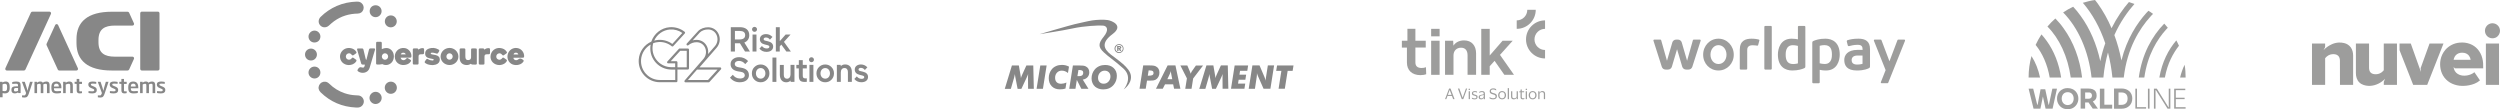 <?xml version="1.0" encoding="UTF-8"?>
<svg id="Ebene_2" data-name="Ebene 2" xmlns="http://www.w3.org/2000/svg" width="1193.73" height="52.13" viewBox="0 0 1193.73 52.13">
  <defs>
    <style>
      .cls-1, .cls-2 {
        fill: #878787;
      }

      .cls-3, .cls-4 {
        fill: #9d9d9c;
      }

      .cls-3, .cls-2 {
        fill-rule: evenodd;
      }
    </style>
  </defs>
  <g id="Ebene_1-2" data-name="Ebene 1">
    <g>
      <path class="cls-1" d="M77.04,39.92c.46,0,1.05.04,1.64.1v-.88c-.26-.09-1.06-.21-1.66-.21-1.42,0-2.12.38-2.12,1.47,0,.83.46,1.3,1.46,1.7l.41.16c.78.32.94.41.94.79s-.21.57-.98.57c-.68,0-1.48-.11-1.75-.12v.9c.24.08,1.07.21,1.81.21,1.48,0,2.15-.61,2.15-1.63,0-.89-.41-1.26-1.55-1.73l-.43-.17c-.65-.26-.84-.35-.84-.7,0-.39.27-.44.91-.44"/>
      <path class="cls-1" d="M72.87,44.46h1.24v-3.56c0-.97-.09-1.98-1.59-1.98-.49,0-1.05.16-1.65.59-.22-.36-.57-.59-1.21-.59-.58,0-1.15.22-1.58.57v-.43h-1.19v5.4h1.24v-4.13c.32-.16.75-.34,1.14-.34.6,0,.61.34.61.94v3.54h1.24v-3.54c0-.19,0-.41-.03-.61.37-.2.8-.33,1.1-.33.66,0,.67.34.67.94v3.54Z"/>
      <path class="cls-1" d="M66.02,42.16v-.42c0-1.64-.62-2.81-2.39-2.81-1.58,0-2.39.88-2.39,2.7v.33c0,1.9.68,2.65,2.59,2.65.89,0,1.58-.13,1.97-.23v-.95c-.7.07-1.36.13-1.91.13-1.3,0-1.42-.51-1.42-1.3v-.1h3.55ZM64.78,41.33h-2.3v-.09c0-.61.15-1.3,1.15-1.3s1.15.68,1.15,1.3v.09Z"/>
      <path class="cls-1" d="M59.42,44.6c.47,0,.93-.11,1.07-.15v-.86c-.15.02-.53.04-.8.04-.45,0-.49-.09-.49-.59v-2.96h1.29v-1.02h-1.29v-1.37h-1.24v1.37h-.99v.93l.99.09v2.97c0,1.13.42,1.55,1.46,1.55"/>
      <path class="cls-1" d="M53.62,40.36c0-.38.27-.44.91-.44.46,0,1.05.04,1.64.1v-.88c-.26-.09-1.05-.21-1.66-.21-1.42,0-2.12.38-2.12,1.47,0,.83.46,1.29,1.46,1.7l.41.16c.78.32.94.41.94.79s-.21.57-.98.57c-.68,0-1.48-.11-1.75-.12v.9c.24.08,1.07.21,1.81.21,1.48,0,2.15-.61,2.15-1.63-.01-.89-.41-1.26-1.55-1.73l-.43-.17c-.65-.26-.84-.36-.84-.7"/>
      <path class="cls-1" d="M49.97,44.66l1.85-5.6h-1.29l-.84,2.87c-.14.48-.24.91-.35,1.44-.15-.53-.24-.96-.38-1.44l-.93-2.87h-1.35l1.98,5.36-.12.34c-.23.59-.37.81-.82.81-.33,0-.57-.01-1-.04v.92c.27.06.75.12,1.26.12,1.17,0,1.56-.63,1.99-1.9"/>
      <path class="cls-1" d="M43.41,40.36c0-.38.27-.44.91-.44.46,0,1.05.04,1.64.1v-.88c-.26-.09-1.05-.21-1.66-.21-1.41,0-2.12.38-2.12,1.47,0,.83.46,1.29,1.46,1.7l.41.16c.78.32.94.41.94.79s-.21.57-.98.57c-.68,0-1.48-.11-1.75-.12v.9c.23.08,1.07.21,1.81.21,1.48,0,2.15-.61,2.15-1.63-.01-.89-.41-1.26-1.55-1.73l-.43-.17c-.65-.26-.84-.36-.84-.7"/>
      <path class="cls-1" d="M38.08,44.6c.47,0,.93-.11,1.07-.15v-.86c-.15.02-.53.04-.8.04-.45,0-.49-.09-.49-.59v-2.96h1.29v-1.02h-1.29v-1.37h-1.25v1.37h-.99v.93l.99.09v2.97c0,1.13.41,1.55,1.46,1.55"/>
      <path class="cls-1" d="M33.53,44.46h1.25v-3.42c0-1.23-.2-2.11-1.7-2.11-.59,0-1.17.23-1.74.57v-.43h-1.19v5.4h1.23v-4.11c.57-.23,1.04-.36,1.4-.36.61,0,.75.27.75,1.04v3.42Z"/>
      <path class="cls-1" d="M29.31,42.16v-.42c0-1.64-.62-2.81-2.39-2.81-1.58,0-2.39.88-2.39,2.7v.33c0,1.9.68,2.65,2.59,2.65.89,0,1.58-.13,1.97-.23v-.95c-.7.07-1.36.13-1.91.13-1.3,0-1.42-.51-1.42-1.3v-.1h3.55ZM28.07,41.33h-2.3v-.09c0-.61.15-1.3,1.15-1.3s1.15.68,1.15,1.3v.09Z"/>
      <path class="cls-1" d="M22.44,44.46h1.24v-3.56c0-.97-.09-1.98-1.59-1.98-.49,0-1.05.16-1.65.59-.22-.36-.57-.59-1.21-.59-.59,0-1.15.22-1.58.57v-.43h-1.19v5.4h1.24v-4.13c.32-.16.75-.34,1.14-.34.6,0,.61.34.61.94v3.54h1.24v-3.54c0-.19,0-.41-.03-.61.37-.2.8-.33,1.1-.33.66,0,.67.34.67.94v3.54Z"/>
      <path class="cls-1" d="M13.77,44.66l1.85-5.6h-1.29l-.84,2.87c-.14.48-.24.91-.35,1.44-.15-.53-.24-.96-.38-1.44l-.93-2.87h-1.35l1.98,5.36-.12.34c-.22.59-.37.81-.82.81-.33,0-.57-.01-1-.04v.92c.27.06.75.12,1.26.12,1.17,0,1.56-.63,1.99-1.9"/>
      <path class="cls-1" d="M9.85,44.46v-3.57c0-1.38-.44-1.97-2.14-1.97-.86,0-1.65.2-1.88.3v.85c.58-.07,1.14-.11,1.67-.11.94,0,1.1.15,1.1.92v.34h-.63c-1.49,0-2.51.19-2.51,1.63v.2c0,1.05.57,1.54,1.56,1.54.75,0,1.35-.27,1.68-.5v.35h1.15ZM8.64,43.35c-.19.12-.71.33-1.22.33-.44,0-.75-.14-.75-.63v-.23c0-.71.39-.81,1.3-.81h.66v1.35Z"/>
      <path class="cls-1" d="M4.63,41.96v-.5c0-1.86-.73-2.54-1.91-2.54-.52,0-1.07.15-1.56.49v-.35H0v7.38h1.24v-1.96c.27.07.73.12,1.06.12,1.38,0,2.34-.62,2.34-2.63M3.39,41.96c0,1.32-.43,1.57-1.19,1.57-.29,0-.63-.04-.98-.1v-3.14c.51-.23.81-.29,1.15-.29.69,0,1.02.32,1.02,1.46v.5Z"/>
      <path class="cls-1" d="M28.29,33.67c-.28,0-.57-.16-.69-.45l-5.35-11.64c-.05-.1-.08-.22-.08-.33,0-.06,0-.2.08-.35l4.11-8.96c.12-.26.38-.44.68-.44s.57.18.69.44l9.45,20.63c.05.11.07.22.07.33,0,.43-.34.77-.76.77h-8.21ZM47.02,20.13c0,5.24,2.88,6.93,7.87,6.93h8.37c.42,0,.76.34.76.77,0,.11-.02.2-.06.3l-2.3,5.07c-.13.27-.41.47-.72.47h-7.51c-11.65,0-16.91-4.86-16.91-13.1v-1.87c0-8.23,5.26-13.1,16.91-13.1h7.51c.31,0,.59.19.72.47l2.3,5.07c.04.1.06.2.06.3,0,.43-.34.77-.76.77h-8.37c-4.99,0-7.87,1.68-7.87,6.93v.99ZM3.27,33.67c-.42,0-.76-.34-.76-.77,0-.06,0-.19.08-.36L14.75,6.01c.12-.26.38-.44.69-.44h8.18c.43,0,.76.35.76.78,0,.1-.01.21-.05.29l-12.19,26.58c-.12.26-.38.45-.69.45H3.27ZM76.16,6.34v26.55c0,.43-.34.78-.76.78h-7.68c-.42,0-.76-.35-.76-.78V6.34c0-.43.34-.78.76-.78h7.68c.42,0,.76.35.76.78"/>
    </g>
    <g>
      <path class="cls-1" d="M183.81,28.53c-.83-.01-1.5-.73-1.48-1.58.02-.82.69-1.5,1.49-1.51.83-.01,1.5.68,1.5,1.55,0,.87-.67,1.55-1.51,1.54M182.3,23.48c0-.97-.01-1.91,0-2.85.01-.49-.2-.7-.68-.68-.38.02-.76,0-1.14,0-.83,0-.88.06-.89.91,0,2.79,0,5.57,0,8.35,0,1.75-.21,1.62,1.64,1.6.39,0,.78-.12,1.34-.2,1.42.8,3.3.51,4.48-.81,1.28-1.44,1.37-3.91.2-5.46-1.13-1.5-2.89-1.82-4.97-.87"/>
      <path class="cls-1" d="M178.41,23.12c-.46,0-.93.02-1.39,0-.52-.03-.75.19-.87.69-.35,1.48-.74,2.94-1.11,4.41-.04.15-.11.28-.17.43-.19-.24-.25-.48-.31-.71-.34-1.39-.68-2.78-1-4.18-.1-.45-.32-.65-.78-.63-.59.02-1.18,0-1.77,0-.46,0-.6.22-.47.65.64,2.16,1.27,4.32,1.9,6.49.12.41.37.59.79.57.33-.01.67,0,1,0-.1,1.23-.62,1.68-1.48,1.36q-1.02-.38-1.64.53c-.06.09-.12.18-.17.26-.41.62-.38.81.24,1.22,1.57,1.05,4.52.76,5.29-1.76.27-.87.53-1.74.78-2.6.59-1.98,1.18-3.96,1.76-5.94.19-.66.1-.78-.6-.79"/>
      <path class="cls-1" d="M226.87,23.12c-.4,0-.8,0-1.2,0-.63.01-.73.1-.73.75,0,1.18.01,2.36-.01,3.54-.02.79-.49,1.24-1.28,1.28-.83.04-1.27-.3-1.4-1.12-.04-.25-.05-.5-.05-.75,0-1.01-.01-2.03,0-3.04,0-.45-.16-.67-.63-.66-.49.01-.97.01-1.46,0-.45,0-.65.18-.64.65.02,1.35-.02,2.7.02,4.05.05,1.96,1.29,3.17,3.24,3.24.76.02,1.46-.15,2.02-.6.29.16.49.35.71.37.57.04,1.14.02,1.71.01.33,0,.51-.19.51-.52,0-.38,0-.76,0-1.14,0-1.75,0-3.5,0-5.25,0-.71-.09-.79-.81-.8"/>
      <path class="cls-1" d="M214.63,28.51c-.82,0-1.47-.67-1.48-1.5-.01-.86.65-1.56,1.48-1.57.82,0,1.52.7,1.53,1.54,0,.84-.69,1.54-1.53,1.53M214.63,22.89c-2.34.01-4.26,1.88-4.25,4.13.01,2.23,1.92,4.03,4.27,4.03,2.35,0,4.23-1.8,4.23-4.05,0-2.27-1.91-4.13-4.25-4.12"/>
      <path class="cls-1" d="M191.37,25.98c.23-.61.65-.81,1.17-.81.54-.01.97.2,1.21.81h-2.38ZM193.43,22.98c-3.06-.58-5.52,2.02-4.8,5.06.53,2.25,2.76,3.47,5.21,2.86.95-.24,1.76-.69,2.29-1.55.22-.35.18-.62-.2-.84-.38-.22-.75-.46-1.13-.7-.3-.2-.54-.13-.77.13-.18.2-.37.41-.6.55-.88.54-1.88.13-2.14-.95h.75c1.22,0,2.45,0,3.67,0,.41,0,.69-.09.73-.57.16-1.81-1.22-3.65-3.01-3.99"/>
      <path class="cls-1" d="M246.3,25.16c.59-.02.96.23,1.21.85h-2.3c.17-.57.51-.83,1.09-.85M249.52,27.55c.62,0,.74-.14.75-.74.03-1.67-1.1-3.24-2.7-3.73-1.93-.6-3.99.29-4.84,2.1-.91,1.92-.32,4.19,1.38,5.26,1.68,1.06,4.34.74,5.53-.66.63-.73.59-.93-.23-1.45-.07-.04-.14-.09-.22-.13q-.89-.55-1.7.14c-.89.76-2.14.41-2.37-.73.19-.02.34-.04.48-.04,1.31,0,2.61,0,3.92,0"/>
      <path class="cls-1" d="M207.97,26.28c-.61-.14-1.25-.2-1.86-.35-.19-.04-.35-.25-.52-.38.18-.15.36-.43.53-.42.56.02,1.14.08,1.66.25,1.15.38,1.14.41,1.76-.65.37-.63.35-.79-.29-1.15-1.4-.79-2.89-.89-4.4-.41-1.26.41-1.92,1.38-1.85,2.63.06,1.05.7,1.7,2.02,2.02.55.14,1.12.2,1.67.35.19.05.34.25.51.38-.19.12-.41.38-.58.35-.62-.08-1.31-.1-1.81-.42-1.1-.68-1.04-.38-1.63.39-.05.07-.1.13-.15.2-.4.57-.36.78.24,1.18.95.63,2.03.78,3.37.84.34-.06.91-.11,1.46-.26,1.23-.36,1.93-1.3,1.9-2.46-.03-1.09-.67-1.78-2.01-2.09"/>
      <path class="cls-1" d="M166.24,25.51c.7-.2,1.25.06,1.66.61.31.41.62.43,1.02.13.33-.26.69-.49,1.03-.73.32-.22.36-.49.15-.81-.12-.18-.23-.36-.37-.51-1.02-1.16-3.01-1.61-4.61-1.05-1.56.55-2.71,2.07-2.77,3.68-.08,2.35,1.67,4.18,4.22,4.24,1.32-.05,2.61-.44,3.48-1.72.26-.38.26-.69-.17-.95-.34-.21-.67-.45-.98-.69-.37-.28-.68-.29-.97.11-.07.1-.16.2-.25.28-.48.45-1.11.54-1.7.26-.57-.27-.88-.84-.83-1.51.05-.64.47-1.15,1.09-1.33"/>
      <path class="cls-1" d="M238.05,25.52c.67-.2,1.19.04,1.63.54.48.54.54.55,1.15.13.28-.19.56-.38.83-.58.5-.36.54-.52.18-1.04-.7-1.03-1.74-1.48-2.94-1.63-2.42-.3-4.51,1.42-4.68,3.88-.16,2.31,1.63,4.19,4.18,4.25.2-.02.54-.02.87-.09,1.09-.23,2.03-.69,2.64-1.68.21-.34.22-.62-.15-.86-.39-.25-.77-.52-1.14-.79-.32-.23-.58-.19-.82.12-.09.12-.18.23-.29.33-.48.45-1.11.55-1.7.27-.57-.26-.9-.85-.84-1.5.05-.65.46-1.15,1.08-1.34"/>
      <path class="cls-1" d="M201.86,22.98c-.75-.02-1.42.18-2.08.75-.05-.49-.31-.62-.7-.61-.47.01-.93,0-1.39,0-.39,0-.58.19-.58.58,0,2.17,0,4.35,0,6.52,0,.43.21.61.63.61.47,0,.93,0,1.39,0,.62-.01.73-.12.73-.75,0-1.03,0-2.07,0-3.1,0-.74.29-1.02,1.03-1.06.32-.02.63-.01.95-.02.44,0,.66-.23.66-.67,0-.55,0-1.1,0-1.65,0-.42-.22-.59-.64-.6"/>
      <path class="cls-1" d="M233.42,22.99c-.79-.04-1.5.16-2.15.75-.03-.56-.38-.63-.8-.62-.42.02-.84,0-1.26,0-.43,0-.61.19-.61.62,0,2.15,0,4.31,0,6.46,0,.47.22.65.66.64.42,0,.85,0,1.27,0,.74,0,.8-.07.8-.79,0-1.01-.01-2.03,0-3.04.02-.78.31-1.05,1.09-1.09.32-.02.63,0,.95-.02.37-.01.6-.18.6-.58v-1.77c0-.36-.18-.53-.54-.55"/>
      <path class="cls-1" d="M170.41.79c.69-.04,1.45.07,2.1.58.99.77,1.38,2,1,3.17-.38,1.18-1.38,1.92-2.67,1.94-4.16.08-7.99,1.22-11.37,3.68-.87.63-1.66,1.36-2.46,2.08-1.44,1.31-3.64.97-4.53-.72-.59-1.13-.35-2.5.64-3.48,2.23-2.2,4.78-3.93,7.66-5.19,3.04-1.32,6.22-1.98,9.63-2.08"/>
      <path class="cls-1" d="M189.45,10.24c-.02,1.59-1.29,2.83-2.9,2.81-1.56-.02-2.8-1.29-2.79-2.85,0-1.59,1.28-2.85,2.87-2.84,1.58,0,2.83,1.3,2.82,2.89"/>
      <path class="cls-1" d="M179.39,2.51c1.57.01,2.82,1.26,2.82,2.82,0,1.56-1.3,2.88-2.86,2.87-1.58,0-2.84-1.28-2.83-2.88,0-1.62,1.23-2.82,2.87-2.81"/>
      <path class="cls-1" d="M152.99,34.63c0,1.6-1.27,2.87-2.85,2.85-1.55-.02-2.82-1.28-2.83-2.82-.02-1.57,1.26-2.86,2.84-2.86,1.62,0,2.84,1.22,2.84,2.84"/>
      <path class="cls-1" d="M148.48,28.89c-1.6,0-2.84-1.25-2.84-2.85,0-1.59,1.28-2.85,2.87-2.84,1.54.01,2.81,1.28,2.82,2.83,0,1.59-1.26,2.86-2.84,2.86"/>
      <path class="cls-1" d="M150.17,20.3c-1.6,0-2.86-1.24-2.86-2.84,0-1.55,1.31-2.85,2.87-2.85,1.54,0,2.8,1.28,2.81,2.83,0,1.63-1.2,2.85-2.82,2.85"/>
      <path class="cls-1" d="M169.94,51.33c.38,0,.76.02,1.14,0,1.44-.1,2.61-1.36,2.65-2.83.04-1.45-1.1-2.77-2.54-2.92-.46-.05-.93-.06-1.39-.08-1.78-.07-3.52-.41-5.21-.98-2.81-.95-5.26-2.47-7.37-4.54-.55-.53-1.16-.91-1.93-.97-1.26-.1-2.4.57-2.92,1.71-.52,1.15-.27,2.38.72,3.35,4.68,4.58,10.32,6.97,16.86,7.27"/>
      <path class="cls-1" d="M179.34,49.66c1.59,0,2.9-1.3,2.91-2.88.01-1.59-1.27-2.92-2.86-2.94-1.59-.03-2.96,1.33-2.96,2.92,0,1.58,1.32,2.9,2.9,2.91"/>
      <path class="cls-1" d="M186.63,38.99c-1.61,0-2.9,1.26-2.91,2.86-.02,1.62,1.3,2.96,2.9,2.95,1.6-.01,2.88-1.31,2.88-2.91,0-1.61-1.27-2.9-2.87-2.9"/>
    </g>
    <g id="COLOR">
      <path class="cls-1" d="M479.78,42.4l3.4-11.14h3.31l.75,4.32c.04.26.09.53.13.83s.07.59.11.9c.06-.22.13-.46.22-.72s.22-.57.4-.96l1.99-4.37h3.29l.26,11.14h-2.74l-.04-5.31c0-.29,0-.59.02-.88s.02-.59.04-.88c-.11.37-.29.85-.57,1.42-.06.11-.09.2-.11.26l-2.54,5.42h-1.8l-1.05-5.4c-.06-.28-.11-.55-.15-.83s-.07-.55-.11-.83c-.06.33-.11.64-.18.94-.06.29-.13.57-.2.83l-1.53,5.28h-2.9Z"/>
      <polygon class="cls-1" points="494.96 42.4 496.73 31.26 499.76 31.26 497.99 42.4 494.96 42.4"/>
      <path class="cls-1" d="M510.44,31.79l-.5,3.07c-.42-.37-.88-.64-1.4-.85-.5-.18-1.03-.28-1.56-.28-.92,0-1.67.31-2.28.96-.61.64-.9,1.47-.9,2.46,0,.9.26,1.6.75,2.1.5.5,1.21.74,2.13.74.39,0,.81-.06,1.21-.15.42-.09.86-.24,1.32-.44l-.46,2.89c-.39.13-.79.22-1.25.28s-.96.09-1.49.09c-1.58,0-2.85-.5-3.81-1.47s-1.43-2.28-1.43-3.92c0-.79.13-1.53.37-2.24s.61-1.36,1.08-1.95c.55-.68,1.25-1.19,2.1-1.56.83-.37,1.76-.53,2.79-.53.59,0,1.16.07,1.71.2.53.15,1.07.33,1.6.61h0Z"/>
      <path class="cls-2" d="M513.51,42.4h-2.96l1.75-11.14h2.96c.9,0,1.56.04,1.99.09.44.06.81.17,1.14.33.57.26.99.64,1.29,1.12s.44,1.05.44,1.73c0,.92-.28,1.69-.83,2.32-.55.62-1.31,1.01-2.28,1.16l2.72,4.39h-3.4l-2.15-4.25-.66,4.25h0ZM514.46,36.35h.94c.59,0,1.03-.13,1.36-.4.31-.28.48-.66.48-1.16s-.15-.83-.44-1.03c-.29-.22-.77-.33-1.42-.33h-.44l-.48,2.92h0Z"/>
      <path class="cls-2" d="M527.5,33.74c-.9,0-1.67.33-2.28.97-.61.66-.92,1.47-.92,2.43,0,.86.24,1.54.74,2.06s1.14.77,1.97.77c.9,0,1.65-.33,2.28-1.01s.94-1.51.94-2.46c0-.81-.26-1.45-.75-1.97-.53-.53-1.19-.79-1.97-.79h0ZM526.82,42.69c-.79,0-1.53-.11-2.17-.33s-1.23-.55-1.75-.97c-.53-.46-.96-1.05-1.25-1.73s-.44-1.42-.44-2.19c0-.83.13-1.6.39-2.33.26-.72.64-1.38,1.14-1.97.59-.7,1.32-1.23,2.17-1.6.85-.37,1.78-.55,2.78-.55,1.67,0,3.03.48,4.06,1.45,1.03.96,1.54,2.21,1.54,3.75,0,.83-.13,1.6-.39,2.33s-.64,1.38-1.14,1.97c-.61.72-1.34,1.25-2.17,1.64-.85.35-1.78.53-2.78.53h0Z"/>
      <path class="cls-2" d="M548.07,36.15h.28c.96,0,1.62-.11,1.95-.31.33-.2.51-.55.51-1.03,0-.4-.15-.72-.44-.9s-.75-.28-1.38-.28h-.53l-.39,2.52h0ZM544.11,42.38l1.76-11.14h3.05c.85,0,1.49.04,1.91.11.42.07.79.18,1.1.35.57.29.99.68,1.27,1.19.28.5.42,1.1.42,1.8s-.15,1.34-.46,1.93c-.29.59-.72,1.05-1.23,1.36-.31.18-.66.31-1.08.4-.42.07-1.07.11-1.95.11h-1.21l-.62,3.88h-2.96Z"/>
      <path class="cls-2" d="M551.96,42.38l5.57-11.14h3.73l2.37,11.14h-3.01l-.44-2.1h-3.9l-1.07,2.1h-3.25ZM557.39,37.81h2.35l-.51-2.59c-.06-.26-.09-.5-.11-.7s-.04-.39-.04-.57c-.11.31-.2.57-.29.81-.09.24-.17.4-.2.51l-1.19,2.54h0Z"/>
      <path class="cls-1" d="M565.95,42.38l.79-4.96-3.12-6.16h3.31l1.21,2.85c.07.15.13.31.2.5s.13.39.2.59c.13-.31.24-.57.33-.74.09-.18.15-.29.2-.37l1.97-2.81h3.42l-4.74,6.19-.77,4.93h-3v-.02Z"/>
      <path class="cls-1" d="M572.66,42.38l3.4-11.14h3.31l.75,4.32c.04.26.09.53.13.83s.07.59.11.9c.06-.22.13-.46.22-.72s.22-.57.4-.96l1.99-4.37h3.29l.26,11.14h-2.74l-.04-5.31c0-.29,0-.59.02-.88s.02-.59.04-.88c-.11.37-.29.85-.57,1.42-.06.11-.09.2-.11.26l-2.54,5.42h-1.8l-1.05-5.4c-.06-.28-.11-.55-.15-.83s-.07-.55-.11-.83c-.06.33-.11.64-.18.94-.06.29-.13.57-.2.83l-1.54,5.31h-2.89v-.04Z"/>
      <polygon class="cls-1" points="591.15 39.92 594.59 39.92 594.2 42.38 587.79 42.38 589.54 31.26 595.97 31.26 595.57 33.82 592.11 33.82 591.83 35.65 595.03 35.65 594.65 38.06 591.45 38.06 591.15 39.92"/>
      <path class="cls-2" d="M596.25,42.38l1.76-11.14h3.4l2.35,5.5s.06.13.09.24c.26.61.44,1.12.53,1.58v-.28c0-.2.02-.42.04-.68.02-.24.06-.55.11-.9l.86-5.46h2.98l-1.76,11.14h-3.27l-2.5-5.66c-.18-.4-.31-.75-.42-1.01-.09-.28-.17-.53-.24-.81v.31c0,.2,0,.42-.02.64s-.06.53-.09.9l-.85,5.64h-2.98v-.02Z"/>
      <polygon class="cls-1" points="610.51 42.38 611.85 33.83 609.37 33.83 609.79 31.26 617.64 31.26 617.22 33.83 614.85 33.83 613.49 42.38 610.51 42.38"/>
      <path class="cls-2" d="M534.1,22.38v.62h.22c.15,0,.24-.02.31-.07.07-.06.11-.13.11-.22,0-.11-.04-.2-.11-.24-.07-.06-.18-.07-.35-.07h-.18v-.02ZM533.45,21.98h.94c.33,0,.59.06.75.17s.26.28.26.5c0,.15-.04.29-.13.4s-.2.18-.37.24l.51,1.03h-.7l-.44-.94h-.18v.94h-.64v-2.33h0ZM534.35,21.45c-.24,0-.46.04-.66.13s-.39.2-.55.37-.29.37-.39.57c-.09.22-.13.44-.13.68,0,.22.04.44.13.64s.2.39.37.55.35.29.57.39.44.13.68.13.46-.04.66-.13c.22-.09.4-.2.57-.37s.29-.35.39-.55c.09-.22.13-.44.13-.68s-.04-.46-.13-.66-.2-.39-.37-.55-.37-.31-.57-.39c-.22-.07-.44-.13-.7-.13h0ZM534.35,21.06c.29,0,.57.06.85.17.26.11.5.28.7.48.18.2.33.42.44.68.11.26.15.53.15.81,0,.29-.06.57-.17.83s-.26.48-.48.68c-.2.2-.44.35-.7.46s-.53.17-.81.17c-.29,0-.55-.06-.83-.17-.26-.11-.5-.28-.7-.48-.2-.2-.35-.44-.46-.68-.11-.26-.17-.51-.17-.79,0-.29.06-.57.17-.83s.28-.5.48-.7c.2-.2.42-.35.68-.44.29-.13.57-.18.85-.18h0Z"/>
      <path class="cls-1" d="M536.54,42.71s4.87-5.57-.2-10.05-6.47-5.06-9.25-7.63c-2.78-2.57-2.74-4.26-.07-7.52,2.65-3.27,1.6-5.11-.33-5.29s-9.14.18-14.41,1.34-14.76,2.52-15.79,2.76c-1.03.24,15.09-4.45,16.62-4.76,1.54-.33,6.53-1.54,8.47-1.82s5.24-.48,7.3-.17c2.06.33,7.85,2.63,2.33,6.73s-4.19,7.02-.9,9.67c3.31,2.65,9.21,6.23,9.69,10.18.5,3.93-3.46,6.56-3.46,6.56h0Z"/>
    </g>
    <g>
      <g>
        <path class="cls-4" d="M678.85,32.47c-2.25,0-3.01-1.1-3.01-2.69v-7.08h4.94v-3.26h-4.94v-5.68h-3.81v5.68h-2.65v3.29h2.42v7.14c0,3.62,2.35,6.01,6.46,6.01,1.16,0,2.19-.2,2.75-.43l-.13-3.36c-.63.27-1.29.37-2.02.37"/>
        <rect class="cls-4" x="683.36" y="19.45" width="4.04" height="16.28"/>
        <path class="cls-4" d="M699.1,19.29c-2.45,0-4.14,1.03-5.1,2.52l-.13-2.36h-3.88v16.28h4.04v-9.23c0-2.23,1.42-3.72,3.61-3.72,2.05,0,3.11,1.36,3.11,3.65v9.3h4.07v-10.23c0-3.75-2.12-6.21-5.73-6.21"/>
        <polygon class="cls-4" points="716.23 26.2 722.3 19.45 717.46 19.45 711.33 26.5 711.33 13.77 707.29 13.77 707.29 35.73 711.33 35.73 711.33 31.61 713.65 29.05 718.32 35.73 722.92 35.73 716.23 26.2"/>
        <rect class="cls-4" x="683.36" y="13.77" width="4.04" height="3.58"/>
      </g>
      <g>
        <path class="cls-4" d="M724.22,9.73c2.79,0,5.05-2.26,5.05-5.05h4.04c0,5.02-4.07,9.09-9.09,9.09v-4.04Z"/>
        <path class="cls-4" d="M737.75,13.77c-2.79,0-5.05,2.26-5.05,5.05s2.26,5.05,5.05,5.05v4.04c-5.02,0-9.09-4.07-9.09-9.09s4.07-9.09,9.09-9.09v4.04Z"/>
      </g>
      <g>
        <path class="cls-4" d="M690.59,47.35h-.6l1.94-5.07h.69l1.93,5.07h-.69l-.57-1.55h-2.11l-.58,1.55ZM691.35,45.29h1.75l-.87-2.31h-.02l-.87,2.31Z"/>
        <path class="cls-4" d="M696.83,42.28l1.55,4.35h.03l1.55-4.35h.59l-1.85,5.07h-.71l-1.85-5.07h.69Z"/>
        <path class="cls-4" d="M701.21,42.66c0-.1.03-.18.1-.24.07-.06.16-.1.26-.1s.2.03.27.1c.07.06.11.15.11.24,0,.1-.04.19-.11.25-.07.06-.16.1-.27.1s-.19-.03-.26-.1c-.07-.06-.1-.15-.1-.25ZM701.88,43.58v3.77h-.59v-3.77h.59Z"/>
        <path class="cls-4" d="M702.83,44.6c0-.25.06-.45.18-.62.12-.16.29-.29.5-.37.21-.08.45-.12.72-.12.23,0,.44.02.62.07.18.04.32.09.41.13l.03.54h-.02c-.08-.05-.17-.1-.29-.14-.12-.04-.25-.08-.39-.1-.14-.02-.26-.04-.38-.04-.25,0-.45.04-.6.11-.15.08-.22.22-.22.45,0,.13.03.24.1.32.06.08.16.14.29.19.13.05.28.1.47.15.25.08.47.15.67.22.19.07.34.17.45.3.11.13.16.32.16.57,0,.39-.13.68-.38.88-.25.2-.6.3-1.05.3-.25,0-.49-.03-.71-.08-.22-.06-.4-.13-.54-.22l-.05-.58h.02c.15.14.35.24.59.31.24.07.47.11.69.11.3,0,.52-.05.67-.15.14-.1.21-.25.21-.47,0-.14-.04-.24-.11-.32-.07-.08-.17-.14-.31-.19-.14-.05-.31-.11-.51-.16-.23-.07-.43-.13-.61-.2-.18-.07-.33-.17-.43-.3-.11-.13-.16-.33-.16-.59Z"/>
        <path class="cls-4" d="M706.31,44.42l.07-.58c.14-.1.32-.18.53-.25s.45-.1.7-.1c.48,0,.84.1,1.08.29s.35.51.35.95v2.63h-.57v-.72h-.03c-.1.28-.25.49-.45.62s-.46.2-.77.2c-.21,0-.4-.04-.58-.12-.18-.08-.32-.2-.42-.35-.11-.16-.16-.36-.16-.6s.05-.44.15-.59.25-.26.43-.34c.18-.08.41-.14.66-.19.32-.05.57-.1.75-.15.18-.04.32-.11.4-.18v-.17c0-.28-.06-.48-.19-.6s-.36-.19-.71-.19c-.22,0-.44.04-.66.11-.22.08-.41.19-.58.34h-.01ZM708.45,46.08v-.78c-.07.06-.2.12-.38.16-.18.05-.4.09-.67.14-.23.04-.41.1-.55.2-.14.1-.21.27-.21.52,0,.23.07.39.2.5s.31.16.54.16.41-.05.57-.14c.16-.09.28-.21.37-.35.09-.14.13-.28.13-.42Z"/>
        <path class="cls-4" d="M711.31,43.58c0-.31.08-.57.23-.77.15-.2.35-.36.61-.46.26-.1.54-.15.84-.15.37,0,.67.04.89.12s.39.16.5.24l.05.65h-.02c-.1-.09-.23-.17-.39-.24-.16-.07-.32-.13-.51-.18-.18-.04-.36-.07-.54-.07-.31,0-.56.06-.76.17-.2.11-.3.3-.3.58,0,.21.05.38.15.5s.24.21.42.28.39.14.64.21c.22.06.43.13.63.19s.37.15.52.25c.15.1.27.24.36.4.09.17.13.38.13.64,0,.49-.16.87-.49,1.12-.33.26-.78.38-1.37.38-.29,0-.59-.04-.89-.12s-.54-.19-.73-.32l-.03-.66h.02c.22.18.48.33.78.43.3.11.6.16.9.16.79,0,1.19-.28,1.19-.85,0-.2-.05-.37-.14-.49-.09-.12-.23-.22-.42-.3s-.41-.15-.68-.23c-.21-.06-.42-.12-.61-.19s-.36-.16-.51-.26c-.15-.1-.26-.24-.34-.4-.08-.16-.12-.37-.12-.63Z"/>
        <path class="cls-4" d="M717.24,43.49c.37,0,.69.09.98.26.28.17.5.41.66.7s.24.64.24,1.02-.08.72-.24,1.02-.38.53-.66.7c-.28.17-.61.25-.98.25s-.69-.09-.97-.25c-.28-.17-.51-.4-.67-.7-.16-.3-.24-.64-.24-1.02s.08-.72.24-1.02c.16-.3.38-.53.67-.7s.61-.26.97-.26ZM717.24,46.95c.42,0,.73-.13.94-.4.21-.26.32-.62.32-1.08s-.11-.83-.32-1.09c-.21-.26-.53-.4-.94-.4s-.73.13-.95.4c-.21.26-.32.63-.32,1.09s.11.82.32,1.08c.21.26.53.4.95.4Z"/>
        <path class="cls-4" d="M720.52,42.08v5.27h-.59v-5.27h.59Z"/>
        <path class="cls-4" d="M723.07,46.93c.2,0,.39-.04.56-.13s.31-.2.41-.36.15-.34.15-.55v-2.31h.59v3.77h-.57v-.79h-.03c-.08.21-.18.39-.33.52-.14.13-.3.23-.48.28s-.35.09-.53.09c-.41,0-.73-.11-.97-.32-.24-.21-.35-.54-.35-.99v-2.55h.59v2.42c0,.32.07.55.2.7.13.15.38.22.73.22Z"/>
        <path class="cls-4" d="M726.66,46.34c0,.24.05.4.15.48s.24.12.4.12c.15,0,.28-.01.39-.04.11-.03.2-.06.27-.09h.02l-.05.5c-.07.04-.17.07-.3.09-.13.03-.27.04-.41.04-.33,0-.6-.08-.79-.24s-.29-.42-.29-.78v-2.35h-.69l.08-.39.61-.09v-.81l.59-.09v.88h1.15l-.07.49h-1.08v2.26Z"/>
        <path class="cls-4" d="M728.45,42.66c0-.1.03-.18.1-.24.07-.06.16-.1.26-.1s.2.03.27.1c.07.06.11.15.11.24,0,.1-.04.19-.11.25-.07.06-.16.1-.27.1s-.19-.03-.26-.1c-.07-.06-.1-.15-.1-.25ZM729.11,43.58v3.77h-.59v-3.77h.59Z"/>
        <path class="cls-4" d="M731.82,43.49c.37,0,.69.09.98.26.28.17.5.41.66.7s.24.64.24,1.02-.08.72-.24,1.02-.38.53-.66.7c-.28.17-.61.25-.98.25s-.69-.09-.97-.25c-.28-.17-.51-.4-.67-.7-.16-.3-.24-.64-.24-1.02s.08-.72.24-1.02c.16-.3.38-.53.67-.7s.61-.26.97-.26ZM731.82,46.95c.42,0,.73-.13.94-.4.21-.26.32-.62.32-1.08s-.11-.83-.32-1.09c-.21-.26-.53-.4-.94-.4s-.73.13-.95.4c-.21.26-.32.63-.32,1.09s.11.82.32,1.08c.21.26.53.4.95.4Z"/>
        <path class="cls-4" d="M736.23,44c-.21,0-.4.04-.57.13s-.31.2-.41.36c-.1.16-.15.34-.15.55v2.31h-.59v-3.77h.57v.8h.03c.07-.21.18-.39.32-.52.14-.13.31-.23.49-.29.18-.06.36-.09.53-.09.41,0,.73.1.96.31s.35.54.35.98v2.57h-.59v-2.4c0-.32-.07-.55-.2-.71s-.38-.24-.74-.24Z"/>
      </g>
    </g>
    <g id="layer1">
      <path id="path18708" class="cls-4" d="M820.55,18.47c-4.1,0-7.31,3.36-7.31,7.65s3.21,7.54,7.31,7.54,7.31-3.31,7.31-7.54-3.21-7.65-7.31-7.65ZM820.55,30.57c-2.17,0-3.81-1.92-3.81-4.46s1.64-4.56,3.81-4.56,3.84,1.96,3.84,4.56-1.65,4.46-3.84,4.46ZM845.6,12.38h-2.73c-.23,0-.41.18-.41.41v20.03c0,.22.18.41.41.41h2.73c.23,0,.41-.18.41-.41V12.78c0-.22-.18-.41-.41-.41ZM839.69,18.84c-.64-.13-1.71-.37-3.32-.37-2.82,0-5.64.87-5.64,5.32v9.02c0,.23.18.41.41.41h2.73c.23,0,.41-.18.41-.41v-8.94c0-.65.11-2.27,2.55-2.27,1.01,0,2,.17,2.2.2.22.03.41-.05.46-.26l.59-2.21c.07-.25-.09-.42-.39-.48h0ZM811.64,18.91h-2.91c-.18,0-.34.12-.39.3l-2.77,9.8-2.54-8.72c-.22-.81-.97-1.38-1.81-1.38h-.9c-.84,0-1.59.57-1.81,1.38l-2.54,8.72-2.77-9.8c-.04-.17-.2-.3-.39-.3h-2.91c-.27,0-.47.27-.39.53l3.98,12.45c.25.8.98,1.33,1.82,1.33h1.17c.84,0,1.59-.56,1.83-1.37l2.47-8.34,2.47,8.34c.24.8.99,1.37,1.83,1.37h1.17c.83,0,1.56-.53,1.82-1.33l3.98-12.45c.09-.27-.12-.53-.39-.53h0ZM909.24,18.91h-2.78s-.33,0-.44.27l-3.82,10.09-3.82-10.11c-.06-.16-.23-.26-.4-.26h-2.79c-.38,0-.5.31-.41.56l5.59,14.02-2.26,5.7c-.11.28,0,.56.38.56h2.75c.17,0,.32-.1.38-.26l8-19.99c.14-.35-.1-.59-.37-.59h0ZM861.63,12.38h-2.73c-.23,0-.41.18-.41.41v6c-.53-.11-1.47-.32-2.99-.32-5.43,0-6.57,4.89-6.57,7.56,0,5.9,3.55,7.63,6.87,7.63,2.83,0,4.76-.67,5.68-1.08.56-.24.56-.57.56-.85V12.79c0-.22-.18-.41-.41-.41h0ZM858.49,30.26s-1.08.32-2.3.32c-2.85,0-3.54-2.02-3.54-4.42,0-.85-.09-4.58,3.41-4.58,1.19,0,2.43.33,2.43.33v8.35h0ZM887.35,18.47c-2.42,0-3.78.32-5.1.69-.35.1-.5.34-.4.74l.41,1.66c.05.24.27.56.67.46.85-.21,2.15-.62,4.06-.62s2.4.71,2.4,2.41h-2.36c-5.02,0-6.41,2.65-6.41,4.81,0,2.73,1.33,5.04,6.05,5.04,3.55,0,5.32-.9,5.72-1.11.32-.17.52-.3.52-.86v-8.26c0-3.73-2.21-4.97-5.55-4.97h0ZM889.35,30.47s-1.09.36-2.58.36c-2.05,0-2.63-1.02-2.63-2.09,0-1.35.89-2.23,2.84-2.23h2.36v3.95h0ZM871.59,18.47c-2.83,0-4.76.67-5.68,1.08-.56.24-.56.57-.56.85v18.94c0,.22.18.41.41.41h2.73c.22,0,.41-.18.41-.41v-6c.53.11,1.47.32,2.99.32,5.43,0,6.57-4.89,6.57-7.56,0-5.9-3.55-7.63-6.87-7.63h0ZM871.32,30.55c-1.19,0-2.43-.33-2.43-.33v-8.35s1.08-.32,2.3-.32c2.85,0,3.54,2.02,3.54,4.42,0,.85.09,4.58-3.41,4.58h0Z"/>
    </g>
    <g id="g830">
      <g id="g3226">
        <path id="path3056" class="cls-3" d="M993.49,42.27v9.6h2.14v-2.95s1.57,0,1.62-.01l2.02,2.96h2.49l-2.44-3.41c.57-.24,1.01-.58,1.32-1.04.36-.48.51-1.23.48-1.95,0-.71-.17-1.3-.47-1.77-.74-1.09-2.03-1.41-3.41-1.42h-3.74ZM995.63,44.15h1.72c.31,0,.58,0,.81.13.23.13.4.31.54.53.26.44.26,1.16,0,1.61-.28.48-.76.72-1.34.72h-1.72v-2.99Z"/>
        <path id="path3052" class="cls-3" d="M987.3,42.06c-.8,0-1.61.14-2.22.43-1.2.53-2.11,1.5-2.55,2.7-.26.67-.34,1.35-.32,2.04,0,1.83,1.11,3.66,2.83,4.45,1.22.6,3.28.6,4.51,0,1.73-.79,2.82-2.63,2.85-4.45.05-1.3-.39-2.63-1.3-3.61-.43-.46-.96-.84-1.6-1.12-.6-.28-1.41-.43-2.21-.43ZM987.31,44.01c1.59,0,2.86,1.1,2.86,3.09,0,1.66-1.07,3.07-2.86,3.07s-2.86-1.42-2.86-3.07.97-3.09,2.86-3.09Z"/>
        <path id="path3048" class="cls-3" d="M1009.43,42.27v9.65h3.53c.87,0,1.62-.13,2.26-.4,1.21-.49,2.13-1.41,2.6-2.59.25-.65.33-1.31.32-2,0-1.22-.43-2.4-1.29-3.26-1.02-.99-2.36-1.42-3.89-1.41h-3.53ZM1011.58,44.15h1.43c.45,0,.85.06,1.21.18.71.25,1.22.74,1.48,1.43.28.74.28,1.87,0,2.62-.26.71-.77,1.2-1.48,1.48-.36.13-.76.2-1.21.2h-1.43v-5.91Z"/>
        <path id="path3046" class="cls-3" d="M978.31,50h-.15l-1.58-7.39h-2.23l-1.39,7.39h-.21l-1.91-7.65h-2.19l2.35,9.53h3.29l1.18-5.8,1.27,5.8h3.36l2.09-9.53h-2.21l-1.65,7.65Z"/>
        <path id="path3044" class="cls-3" d="M1035.56,51.18h-.16l-5.52-8.83h-1.4v9.53h.77v-8.83h.19l5.53,8.83h1.36v-9.53h-.77v8.83Z"/>
        <path id="path3042" class="cls-3" d="M1038.93,51.18v-3.85h4.21v-.67h-4.21v-3.61h4.53v-.7h-5.31v9.53h5.46v-.7h-4.68Z"/>
        <path id="path3040" class="cls-3" d="M1025.62,51.87h.77v-9.53h-.77v9.53Z"/>
        <path id="path3038" class="cls-3" d="M1020.39,42.34h-.77v9.53h5.12v-.7h-4.35v-8.83Z"/>
        <path id="path3036" class="cls-3" d="M1004.81,42.34h-2.14v9.53h5.88v-1.88h-3.74v-7.65Z"/>
      </g>
      <g id="g3235">
        <path id="path3034" class="cls-3" d="M1043.13,30.93c-.9,1.83-1.61,3.86-2.15,6.08h2.64c0-2.1-.13-4.11-.48-6.08h0Z"/>
        <path id="path3032" class="cls-3" d="M1031.08,37.01h2.64c1.22-6.8,4.03-11.73,6.72-15.17-.36-.84-.81-1.7-1.26-2.55-3.77,4.39-6.81,10.29-8.11,17.72h0Z"/>
        <path id="path3030" class="cls-3" d="M1035.11,13.25c-.54-.66-1.13-1.34-1.7-1.97-5.79,5.92-10.63,14.51-12.16,25.73h2.65c1.52-10.92,6.28-18.34,10.35-22.86.32-.32.59-.63.86-.9h0Z"/>
        <path id="path3028" class="cls-3" d="M1028.06,6.63c-.72-.54-1.43-1.04-2.19-1.49-.36.36-.68.72-1.04,1.08-4.34,4.84-9.27,12.23-11.87,22.65-.81-4.2-1.94-8.28-3.37-12.12,2.83-6.31,6.37-11.24,9.59-14.87-.84-.3-1.74-.63-2.64-.9-2.83,3.26-5.74,7.39-8.3,12.5-1.79-4.27-4.03-8.19-6.58-11.78-.45-.57-.86-1.17-1.31-1.7-1.97.27-3.93.77-5.81,1.34,4.52,5.24,8.19,11.82,10.71,19.33-.95,2.65-1.76,5.5-2.38,8.55-1.74-8.05-4.91-15.49-9.36-21.61-1.11-1.58-2.33-3.05-3.59-4.39-1.65.75-3.26,1.7-4.79,2.73,7.12,7.21,12.14,18.27,13.57,31.06h5.65c.39-4.34,1.17-8.32,2.19-11.94.99,3.8,1.7,7.78,2.12,11.94h5.42c1.61-13.95,7.58-23.4,12.7-29.03.45-.5.84-.95,1.29-1.34Z"/>
        <path id="path3026" class="cls-3" d="M968.64,37.01h5.47c-.81-3.75-2.15-7.24-4.09-10.24-.9,3.26-1.38,6.67-1.38,10.24Z"/>
        <path id="path3024" class="cls-3" d="M974.77,16.43c-1.02,1.58-1.97,3.26-2.78,5.02,3.28,4.02,5.65,9.4,6.72,15.56h5.47c-1.02-6.62-3.41-12.7-6.99-17.59-.75-1.06-1.56-2.04-2.42-2.99Z"/>
        <path id="path832" class="cls-3" d="M985.35,13.52c4.72,6.49,7.76,14.63,8.84,23.49h-5.43c-1.38-10.02-5.47-18.7-11.12-24.33,1.17-1.4,2.42-2.65,3.77-3.86,1.4,1.43,2.74,2.96,3.94,4.7h0Z"/>
      </g>
    </g>
    <g>
      <path class="cls-4" d="M1189.91,11.11h.34c1.89.06,3.42,1.58,3.47,3.47v.19c-.02,1.37-.82,2.62-2.07,3.2-1.05.48-2.27.42-3.28-.13-.97-.54-1.63-1.51-1.79-2.61-.17-1.09.19-2.2.95-3.01.63-.65,1.47-1.05,2.37-1.11h0Z"/>
      <g>
        <path class="cls-4" d="M1113.15,21.26c1.15-.57,2.41-.89,3.69-.95.84-.03,1.68.06,2.5.26,1.25.29,2.35,1,3.12,2.03.84,1.14,1.14,2.59,1.14,3.98v13.94h-6.28c-.03-3.85,0-7.69-.02-11.54-.01-.88-.23-1.85-.93-2.44-.76-.65-1.83-.74-2.79-.66-1.33.11-2.52.88-3.34,1.91v12.74h-6.28v-19.73h6.27v1.4c.02.16,0,.32-.07.46-.22.42-.45.84-.68,1.26,1.05-1.1,2.29-2,3.67-2.66h0Z"/>
        <path class="cls-3" d="M1167.63,23.78c1.74-1.96,4.16-3.19,6.77-3.42,1.71-.19,3.45.02,5.05.63,1.39.53,2.62,1.39,3.6,2.5,1.07,1.24,1.84,2.72,2.23,4.3.43,1.58.45,3.22.43,4.84h-13.59c-.18-.23-.35-.48-.54-.72.05,1.39.78,2.67,1.97,3.4,1.28.81,2.88.97,4.36.73,1.3-.22,2.59-.7,3.6-1.56.89,1.3,1.76,2.61,2.66,3.91-.82.7-1.76,1.26-2.76,1.64-1.63.61-3.35.94-5.08.98h-.78c-1.61-.03-3.2-.39-4.67-1.05-1.45-.65-2.73-1.65-3.7-2.91-1.82-2.38-2.38-5.56-1.85-8.46.33-1.77,1.13-3.43,2.32-4.8h0ZM1173.27,25.81c-.93.61-1.5,1.65-1.69,2.74h8.13c-.09-.69-.35-1.34-.76-1.9-.56-.74-1.39-1.23-2.3-1.39-1.14-.21-2.4-.1-3.39.56h0Z"/>
        <path class="cls-4" d="M1124.9,20.79h6.3v11.54c0,.84.18,1.77.82,2.38.68.63,1.65.76,2.54.74,1.27-.03,2.47-.58,3.33-1.52.13-.17.37-.31.34-.56v-12.58c2.09,0,4.2-.01,6.3,0,0,6.57,0,13.15,0,19.72h-6.29c0-.49-.02-.98.01-1.48.19-.48.41-.94.61-1.42-1.88,1.97-4.51,3.28-7.25,3.39h-.66c-1.57-.08-3.22-.5-4.38-1.63-1.2-1.14-1.66-2.86-1.65-4.48,0-4.7,0-9.41,0-14.12h0ZM1145.76,20.8c1.79-.02,3.58,0,5.37,0,1.61,4.52,3.22,9.04,4.84,13.55-.02-.61-.11-1.21-.13-1.82,1.41-3.91,2.82-7.83,4.24-11.73h6.66c-2.59,6.57-5.18,13.15-7.77,19.72h-6.7c-2.16-5.52-4.34-11.03-6.5-16.53-.02-1.05,0-2.12-.01-3.18ZM1186.99,20.79h6.28v19.73h-6.28c0-6.58,0-13.16,0-19.73h0Z"/>
      </g>
    </g>
    <g id="uuid-af1c7a66-5788-4778-8c53-8caab598ac96" data-name="Ebene 1-2">
      <g>
        <path class="cls-1" d="M355.74,24.61l-2.43-3.96h-2.39v3.96h-1.97v-11.63h4.41c2.73,0,4.41,1.41,4.41,3.8,0,1.71-.86,2.95-2.36,3.53l2.66,4.29h-2.33,0ZM350.92,14.77v4.06h2.2c1.8,0,2.69-.68,2.69-2.04s-.89-2.02-2.69-2.02h-2.2Z"/>
        <path class="cls-1" d="M359.44,13.18c.46-.47,1.22-.47,1.69,0,.46.45.46,1.21,0,1.67-.46.47-1.22.47-1.69,0-.46-.47-.46-1.22,0-1.67ZM359.33,24.61v-8.13h1.88v8.13h-1.88Z"/>
        <path class="cls-1" d="M365.29,21.27c-1.64-.38-2.46-1.22-2.46-2.57,0-1.48,1.22-2.42,2.96-2.42,1.17,0,2.18.45,3.06,1.36l-1.21,1.29c-.5-.68-1.13-1.03-1.9-1.03-.68,0-1.11.35-1.11.76,0,.38.26.63.79.76l1.27.3c1.65.38,2.48,1.22,2.48,2.53,0,1.48-1.16,2.52-3.2,2.52-1.4,0-2.53-.53-3.35-1.57l1.19-1.22c.6.78,1.37,1.17,2.31,1.17.87,0,1.24-.36,1.24-.83,0-.35-.25-.6-.99-.79l-1.08-.26h0Z"/>
        <path class="cls-1" d="M370.46,24.61v-11.63h1.88v6.65l2.81-3.15h2.34l-3.16,3.51,3.3,4.61h-2.15l-2.41-3.3-.74.85v2.45s-1.88,0-1.88,0Z"/>
        <path class="cls-1" d="M352.32,34.06c-2.2-.4-3.47-1.57-3.47-3.45,0-1,.39-1.79,1.19-2.41s1.75-.91,2.89-.91c1.69,0,3.11.62,4.28,1.86l-1.37,1.46c-.84-1.01-1.83-1.53-2.99-1.53-1.32,0-2.02.68-2.02,1.48,0,.85.65,1.38,1.92,1.57l1.16.2c2.5.4,3.7,1.67,3.7,3.58,0,1-.39,1.81-1.19,2.44-.79.62-1.87.93-3.24.93-1.9,0-3.44-.74-4.61-2.22l1.34-1.36c.84,1.11,1.85,1.79,3.52,1.79,1.4,0,2.2-.63,2.2-1.54s-.63-1.45-1.9-1.66l-1.4-.23h-.01Z"/>
        <path class="cls-1" d="M366.17,32.01c.81.81,1.22,1.83,1.22,3.03s-.41,2.22-1.22,3.03-1.78,1.21-2.96,1.21-2.17-.4-2.98-1.21c-.81-.81-1.21-1.83-1.21-3.03s.39-2.22,1.21-3.03,1.8-1.22,2.98-1.22,2.15.41,2.96,1.22ZM364.82,36.86c.43-.48.65-1.08.65-1.82s-.22-1.34-.65-1.83c-.41-.48-.96-.71-1.61-.71-1.32,0-2.26,1.06-2.26,2.53s.94,2.53,2.26,2.53c.65,0,1.19-.23,1.61-.71h0Z"/>
        <path class="cls-1" d="M368.84,39.1v-11.62h1.88v11.62h-1.88Z"/>
        <path class="cls-1" d="M374.26,30.97v4.86c0,1.08.55,1.76,1.52,1.76,1.06,0,1.69-.83,1.69-2.04v-4.58h1.88v8.13h-1.85v-.66c-.51.57-1.22.85-2.1.85-1.83,0-3.03-1.33-3.03-3.58v-4.72h1.89Z"/>
        <path class="cls-1" d="M381.44,36.23v-3.56h-1.19v-1.69h1.19v-2.27h1.87v2.27h1.93v1.69h-1.93v3.28c0,1.17.26,1.48,1.32,1.48l.61-.03v1.69c-.25.02-.58.03-1.01.03-2.1,0-2.79-.78-2.79-2.89h0Z"/>
        <path class="cls-1" d="M386.62,27.68c.46-.47,1.22-.47,1.69,0,.46.45.46,1.21,0,1.67-.46.47-1.22.47-1.69,0-.46-.46-.46-1.22,0-1.67ZM386.51,39.1v-8.13h1.88v8.13h-1.88Z"/>
        <path class="cls-1" d="M397,32.01c.81.81,1.22,1.83,1.22,3.03s-.41,2.22-1.22,3.03-1.78,1.21-2.96,1.21-2.17-.4-2.98-1.21c-.81-.81-1.21-1.83-1.21-3.03s.4-2.22,1.21-3.03c.81-.81,1.8-1.22,2.98-1.22s2.15.41,2.96,1.22ZM395.65,36.86c.43-.48.65-1.08.65-1.82s-.22-1.34-.65-1.83c-.41-.48-.96-.71-1.61-.71-1.32,0-2.26,1.06-2.26,2.53s.94,2.53,2.26,2.53c.65,0,1.19-.23,1.61-.71h0Z"/>
        <path class="cls-1" d="M401.48,39.1h-1.88v-8.13h1.85v.66c.51-.58,1.21-.86,2.1-.86,2,0,3.2,1.33,3.2,3.6v4.72h-1.88v-4.72c0-1.14-.6-1.89-1.61-1.89-1.14,0-1.78.81-1.78,2.12v4.49h0Z"/>
        <path class="cls-1" d="M410.6,35.77c-1.64-.38-2.46-1.22-2.46-2.57,0-1.48,1.22-2.42,2.96-2.42,1.17,0,2.18.45,3.06,1.36l-1.21,1.29c-.5-.68-1.13-1.03-1.9-1.03-.68,0-1.11.35-1.11.76,0,.38.26.63.79.76l1.27.3c1.65.38,2.48,1.22,2.48,2.53,0,1.48-1.16,2.52-3.2,2.52-1.4,0-2.53-.53-3.35-1.57l1.19-1.22c.6.78,1.37,1.17,2.31,1.17.87,0,1.24-.36,1.24-.83,0-.35-.25-.6-.99-.79l-1.08-.26h0Z"/>
        <path class="cls-1" d="M329,32.68v-8.97c0-.3-.24-.54-.54-.54h-3.91s-.04,0-.07,0h-.04s-.04.01-.06.02c-.01,0-.03,0-.04.01-.02,0-.03.02-.05.02-.01,0-.03.02-.04.02-.01.01-.02.02-.04.03s-.03.02-.04.04h0s-5.51,6.05-5.51,6.05c0,0-.01.02-.02.02-.01.02-.02.03-.04.05-.01.01-.02.03-.02.04,0,.02-.02.03-.02.05s-.01.04-.02.05c0,.02-.01.03-.01.05s0,.04,0,.06v.04h0s0,.06,0,.07c0,.02,0,.03,0,.04,0,.02.01.04.02.06,0,.02.01.03.02.05s.02.03.02.04c0,.02.02.03.02.04s.02.02.03.04c.01.02.02.03.04.04h0s.02.02.03.03c.01.01.02.02.04.03.02.01.03.02.05.02.01,0,.02.01.04.02.02,0,.04.01.06.02.01,0,.02,0,.04.01.04,0,.07.01.1.01h3.35v1.84h-1.82c-2.49,0-4.89-1.05-6.59-2.88-1.72-1.85-2.57-4.28-2.39-6.82.04-.6.15-1.19.3-1.75.79-.3,1.64-.49,2.52-.55,2.31-.16,4.55.55,6.33,2,0,0,.02.01.02.02.02.01.03.02.05.03.01,0,.03.01.04.02.02,0,.03.01.05.02.02,0,.03.01.05.01s.03,0,.05.01h.1s.04,0,.06,0c.01,0,.03,0,.04-.01.02,0,.04-.01.06-.02.01,0,.03-.01.04-.02.02,0,.04-.02.06-.03.01,0,.02-.02.04-.02.02-.01.03-.03.05-.04,0,0,.02-.01.02-.02l5.51-6.05s0,0,.01-.01c0,0,0,0,.01-.01,0-.01.01-.02.02-.03.01-.02.02-.03.03-.05,0-.01.01-.03.02-.04,0-.02.01-.03.02-.05,0-.02,0-.03.01-.05,0-.02,0-.04.01-.06v-.1s0-.03,0-.05c0-.02,0-.04-.01-.06,0-.02-.01-.03-.02-.05,0-.02-.01-.03-.02-.05,0-.02-.02-.03-.02-.05-.01-.01-.02-.03-.03-.04s-.02-.03-.04-.04c0-.01-.02-.02-.02-.03,0,0,0,0-.01-.01,0,0,0,0-.01-.01-1.99-1.58-4.51-2.37-7.09-2.2-4.12.29-7.57,3.09-8.84,6.88-3.33,1.48-5.74,4.72-6.01,8.54-.2,2.84.75,5.55,2.68,7.63,1.9,2.05,4.59,3.22,7.38,3.22h7.87c.3,0,.54-.24.54-.54v-5.51h4.97c.3,0,.54-.24.54-.54h0ZM319.94,14.09c2.11-.15,4.17.44,5.87,1.65l-4.78,5.24c-1.93-1.41-4.28-2.1-6.68-1.93-.68.05-1.34.17-1.98.34,1.33-2.95,4.2-5.07,7.57-5.31h0ZM322.41,38.19h-7.33c-2.49,0-4.89-1.05-6.59-2.88-1.72-1.85-2.57-4.28-2.39-6.82.22-3.09,2.01-5.77,4.58-7.22-.07.36-.12.73-.14,1.1-.2,2.85.75,5.55,2.68,7.63,1.9,2.05,4.6,3.22,7.38,3.22h1.82v4.96h0ZM327.92,32.14h-4.44v-2.38c0-.3-.24-.54-.54-.54h-2.67l4.53-4.96h3.11v7.89h0ZM344.2,32.29s-.1-.07-.15-.1h0s-.06-.02-.09-.02h-.02s-.05,0-.08,0h-9.85l8.12-9.31c1.58-1.79,2-4.35,1.05-6.51-.89-2.04-2.74-3.28-4.97-3.33-1.83-.04-3.74.66-4.82,1.78l-5.46,6.01s0,.01-.01.02c-.01.02-.02.03-.04.05-.01.01-.02.02-.02.04-.01.02-.02.03-.02.05,0,.02-.01.03-.02.04,0,.02-.01.04-.01.06s0,.03,0,.05v.1s0,.04,0,.06c0,.02,0,.03.01.05,0,.02.01.03.02.05s.01.03.02.05.02.03.02.04c.01.02.02.03.03.04,0,0,0,.01.01.02,0,0,.02.02.02.02,0,0,.01.02.02.02,0,0,.01,0,.02.01.01.01.03.02.05.04.01.01.03.02.04.02.02,0,.03.02.05.02.02,0,.03.01.05.02.02,0,.03,0,.05.01.02,0,.04,0,.06.01h.1s.03,0,.05,0c.02,0,.04,0,.06-.01.02,0,.03-.01.04-.02.02,0,.04-.01.05-.02.01,0,.03-.02.04-.02.02-.01.03-.02.05-.03,0,0,.01,0,.02-.01,1.11-.95,2.54-1.46,4-1.43,1.8.04,3.29,1.04,4,2.68.78,1.78.44,3.89-.87,5.36l-8.9,10.22c-.14.16-.17.39-.09.58.09.2.28.32.49.32h11.02c.07,0,.15-.02.21-.04,0,0,.02-.01.02-.01.02-.01.05-.02.07-.04.01,0,.02-.02.03-.02.02-.02.04-.03.06-.05h0s5.51-6.05,5.51-6.05c.2-.22.18-.57-.04-.76h0l-.02-.02ZM332.7,19.03c-.66-.01-1.31.07-1.94.23l3.42-3.76c.86-.89,2.49-1.48,4-1.43,1.8.04,3.29,1.04,4,2.68.78,1.78.44,3.89-.87,5.36l-3.24,3.71c.2-1.15.07-2.36-.41-3.46-.89-2.04-2.74-3.28-4.97-3.33h0ZM338.08,38.19h-9.59l4.33-4.96h9.79l-4.53,4.96Z"/>
      </g>
    </g>
  </g>
</svg>